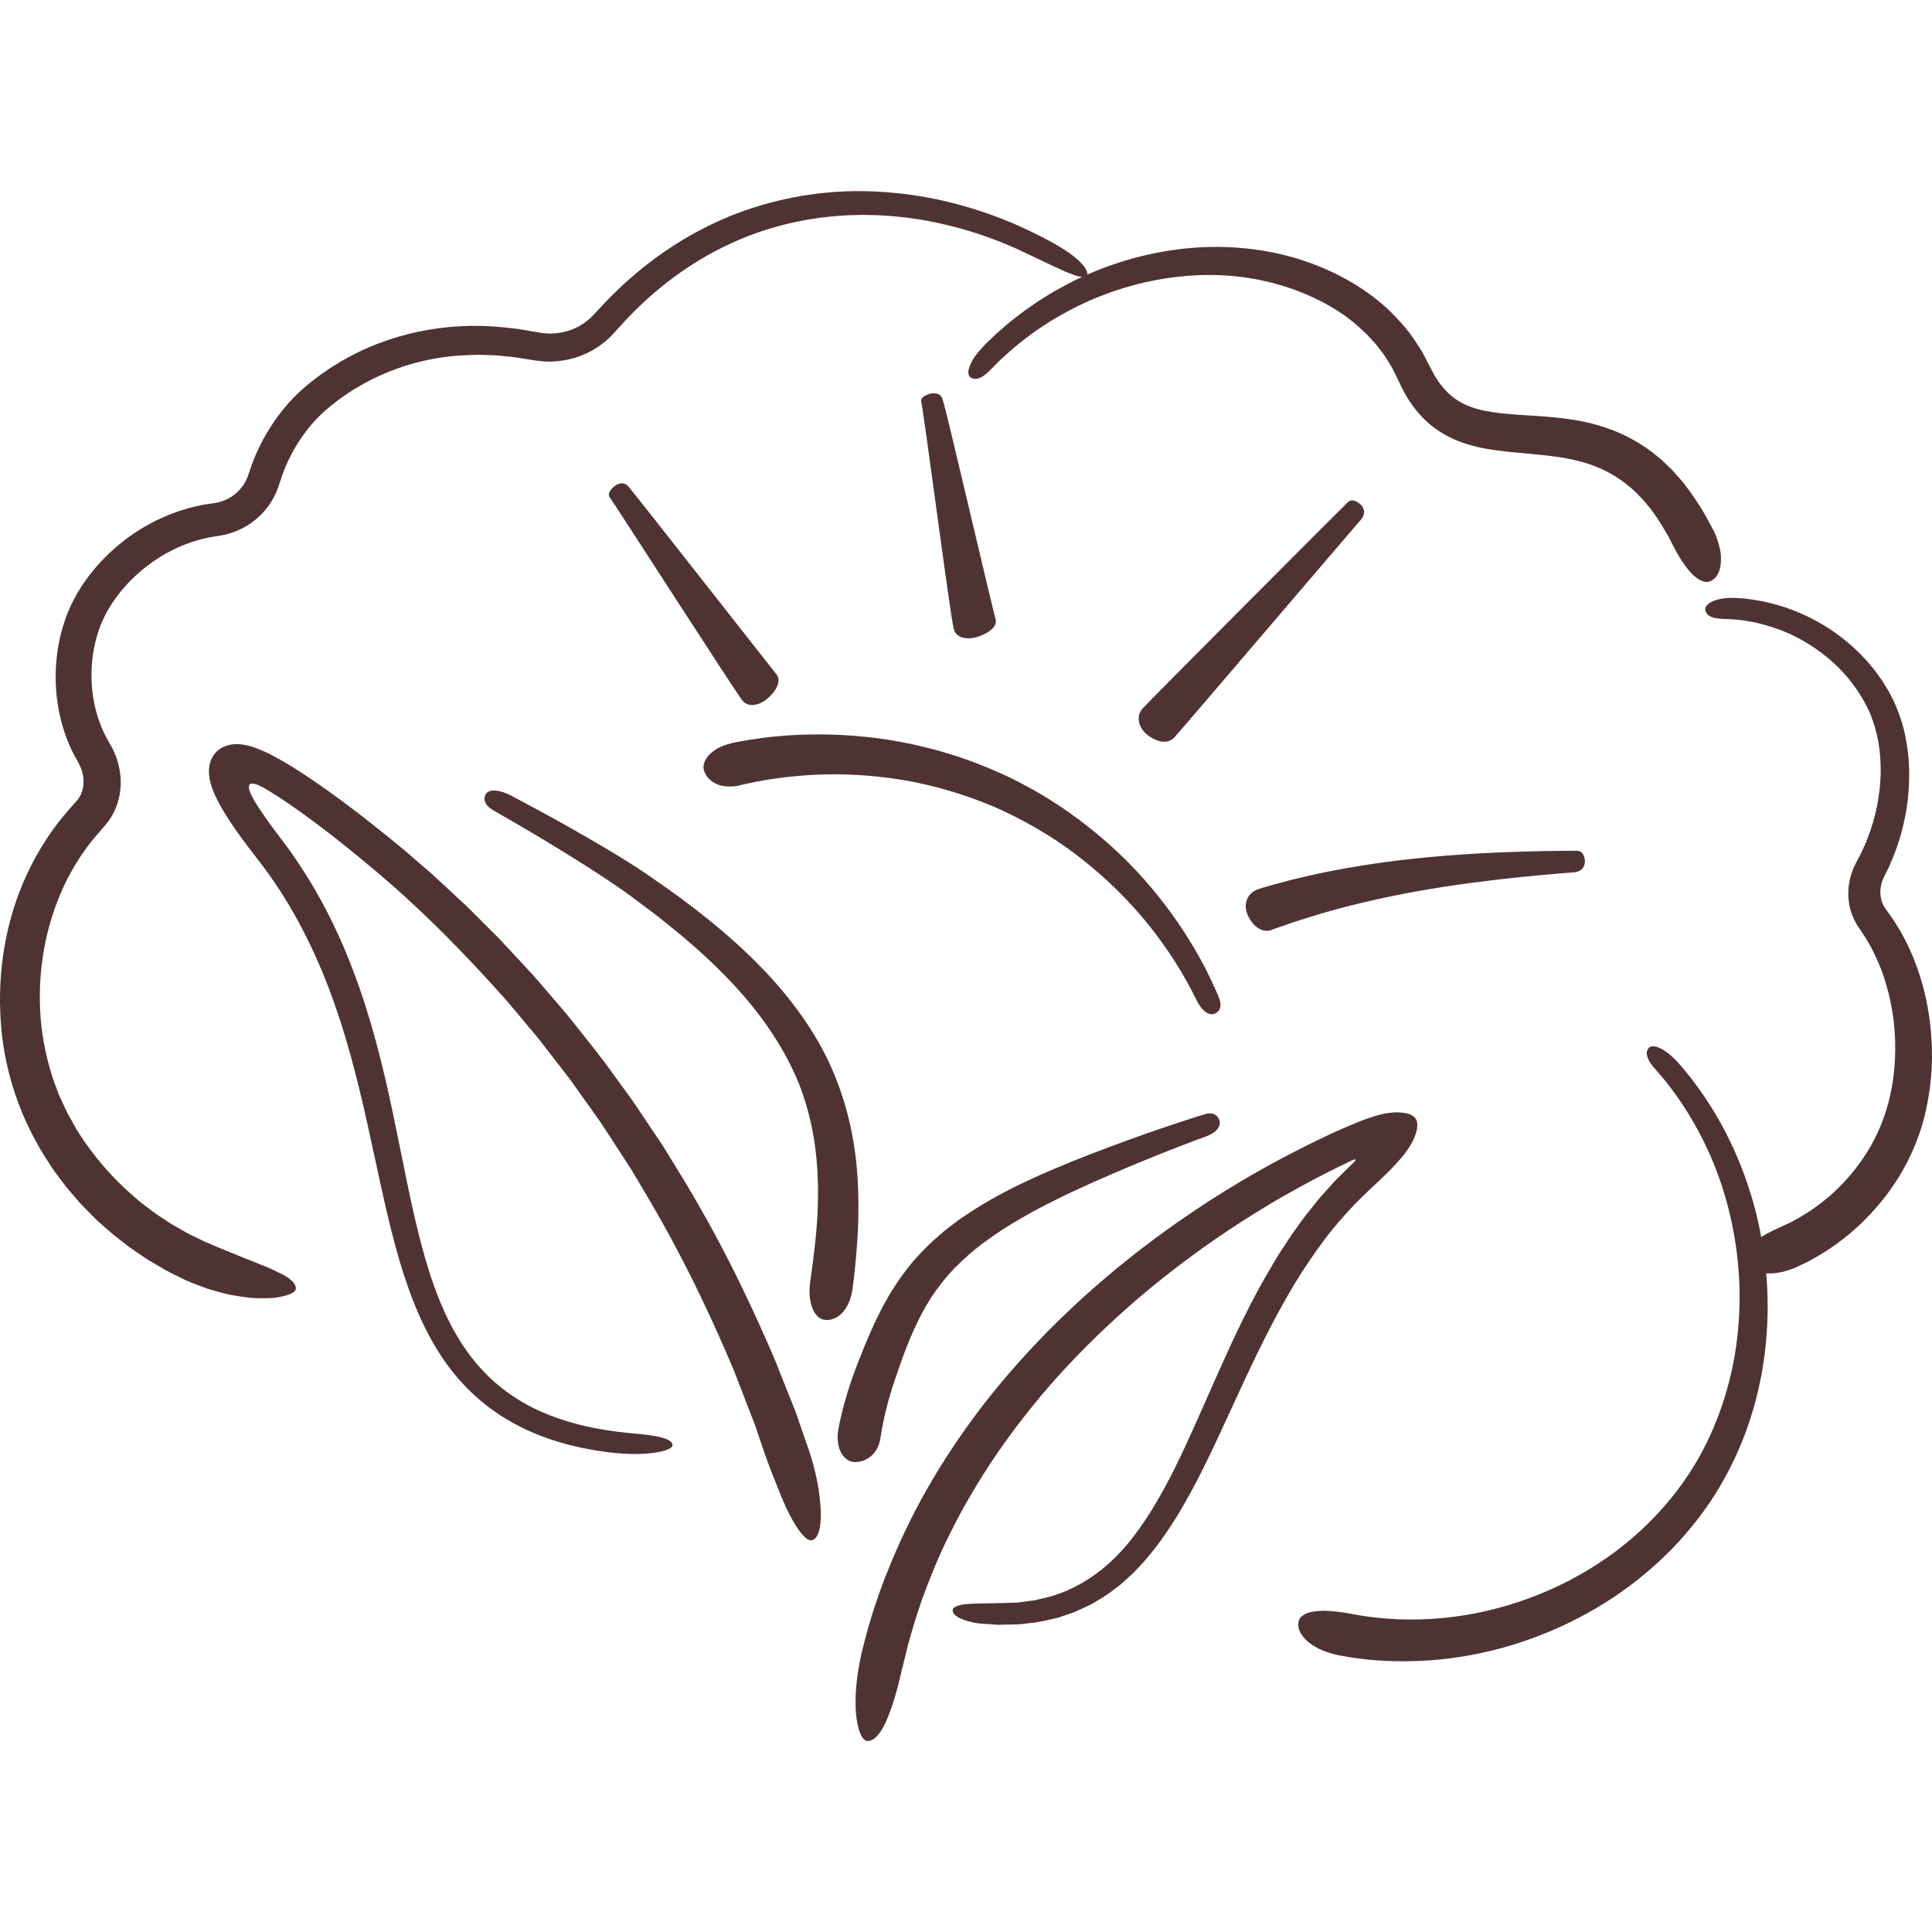 <svg viewBox="0 0 500 500" xmlns="http://www.w3.org/2000/svg" data-name="Layer 7" id="Layer_7">
  <defs>
    <style>
      .cls-1 {
        fill: #4f3333;
      }
    </style>
  </defs>
  <path d="M346.25,428.34c-3.81-.8-6.67-2.33-8.36-4.02-1.69-1.72-2.25-3.5-1.71-5.04.39-1.1,1.8-1.95,3.98-2.24,1.09-.14,2.41-.24,3.9-.11.75.05,1.55.09,2.4.21.85.12,1.75.27,2.71.42.81.13,4.47.97,10.43,1.38,5.94.42,14.23.29,23.78-1.74,4.77-1.02,9.83-2.52,14.97-4.6,2.58-1.02,5.15-2.25,7.75-3.55,2.56-1.38,5.15-2.82,7.65-4.5,10.11-6.55,19.38-15.88,25.76-27.05,6.37-11.19,9.84-24.04,10.52-36.3.78-12.29-1.12-23.92-4.16-33.51-3.05-9.62-7.28-17.18-10.77-22.35-3.5-5.19-6.24-8.05-6.76-8.69-2.59-2.89-2.43-4.61-1.61-5.49.27-.29.95-.61,2.28-.14,1.33.46,3.36,1.72,5.99,4.79.82.99,3.79,4.34,7.46,10.07,3.68,5.7,7.91,13.91,10.95,24.17,3,10.23,4.81,22.54,3.77,35.57-.21,3.26-.7,6.54-1.25,9.85-.64,3.29-1.37,6.61-2.39,9.88-1.93,6.57-4.73,13-8.25,19.03-3.51,6.04-7.86,11.55-12.6,16.49-4.81,4.88-10.04,9.17-15.48,12.75-10.91,7.17-22.47,11.64-32.84,13.94-10.38,2.37-19.53,2.6-26.19,2.25-6.68-.34-10.88-1.31-11.94-1.47Z" class="cls-1"></path>
  <path d="M464.18,328.24c-3.48,1.4-6.61,1.62-8.84,1.02-2.25-.62-3.55-1.88-3.86-3.48-.22-1.14.49-2.59,2.01-3.91,1.52-1.37,3.79-2.75,6.95-4.14.33-.15,1.25-.58,2.69-1.25.7-.38,1.53-.82,2.47-1.33.93-.54,1.93-1.21,3.07-1.9,2.16-1.56,4.74-3.41,7.26-5.98,2.53-2.53,5.13-5.62,7.4-9.31,2.28-3.69,4.18-7.96,5.43-12.75,1.27-4.8,1.83-10.12,1.71-15.59-.09-2.74-.32-5.53-.82-8.3-.44-2.79-1.16-5.55-2.05-8.28-.86-2.74-2.07-5.36-3.39-7.92l-1.07-1.87c-.35-.63-.79-1.2-1.17-1.81l-1.39-2.1c-.5-.86-.95-1.74-1.28-2.67-1.37-3.71-1.21-7.77.1-11.28.15-.45.36-.87.54-1.3l.62-1.21,1.01-1.93c.62-1.31,1.25-2.62,1.75-3.98,2.13-5.4,3.24-11.13,3.4-16.68.05-2.78-.14-5.51-.57-8.16-.48-2.63-1.21-5.14-2.17-7.49-2.05-4.64-4.99-8.71-8.23-11.93-3.27-3.22-6.8-5.67-10.18-7.47-3.37-1.83-6.62-2.91-9.38-3.66-.7-.17-1.36-.34-1.99-.5-.64-.11-1.25-.22-1.82-.32-1.14-.23-2.15-.31-3-.39-1.71-.21-2.81-.14-3.19-.17-1.79-.1-2.95-.27-3.71-.76-.76-.45-1.1-1.07-1.17-1.66-.05-.39.11-1.11,1.29-1.82,1.17-.71,3.42-1.46,7.37-1.17.31.02.82.06,1.51.11.68.07,1.54.21,2.57.35,2.05.29,4.73.91,7.88,1.9,3.12,1.08,6.71,2.6,10.42,4.89,3.71,2.28,7.55,5.32,11.02,9.28.85,1.01,1.75,2,2.52,3.14.4.56.8,1.12,1.21,1.68.38.59.73,1.19,1.1,1.8.76,1.18,1.41,2.52,2.06,3.86.32.67.57,1.37.86,2.07l.42,1.05.34,1.07c.97,2.87,1.56,5.88,1.91,8.95.37,3.07.39,6.21.18,9.36-.19,3.15-.7,6.31-1.46,9.45-.74,3.14-1.76,6.25-3.08,9.28-.31.77-.66,1.51-1.03,2.26l-.96,1.96c-.41.86-.66,1.8-.76,2.74-.21,1.88.24,3.72,1.24,5.11l1.31,1.85c.49.69.99,1.38,1.41,2.1l1.31,2.15,1.17,2.21c.4.73.75,1.49,1.08,2.25.33.76.7,1.51,1,2.27.58,1.54,1.2,3.07,1.66,4.63,2,6.21,2.93,12.58,3.11,18.77.17,6.19-.57,12.23-1.98,17.85-1.45,5.68-3.77,10.79-6.43,15.18-2.68,4.39-5.72,8.06-8.71,11.08-1.47,1.55-3.01,2.83-4.42,4.07-.72.6-1.46,1.13-2.14,1.67-.69.53-1.35,1.05-2.03,1.48-2.64,1.83-4.95,3.09-6.68,4.01-1.77.85-2.93,1.41-3.4,1.6Z" class="cls-1"></path>
  <path d="M443.46,137.22c.81,1.72,1.33,3.36,1.66,4.84.34,1.48.31,2.85.19,4-.29,2.32-1.31,3.86-2.84,4.42-1.1.4-2.64-.14-4.26-1.65-1.58-1.53-3.34-3.95-5.06-7.34-.18-.36-.69-1.34-1.49-2.88-.89-1.45-1.99-3.54-3.66-5.77-.76-1.2-1.8-2.27-2.82-3.55-1.12-1.14-2.29-2.42-3.7-3.53-2.77-2.29-6.21-4.36-10.45-5.73-2.13-.67-4.42-1.23-6.91-1.63-2.49-.39-5.13-.69-7.95-.94-2.82-.26-5.79-.49-8.93-.92-3.13-.42-6.46-1.07-9.8-2.38-3.33-1.29-6.61-3.35-9.2-6.03-2.59-2.68-4.6-5.81-6.04-9.06l-1.02-2.08c-.34-.66-.63-1.34-1-1.99l-1.18-1.9-.59-.96c-.21-.31-.45-.6-.68-.9l-1.37-1.8c-.45-.6-1.01-1.12-1.51-1.69-.53-.55-.99-1.15-1.57-1.65l-1.69-1.55c-4.56-4.1-10.12-7.12-15.88-9.31-5.78-2.17-11.85-3.48-17.8-3.9-5.95-.44-11.79-.05-17.27.87-5.48.93-10.59,2.4-15.19,4.17-1.14.47-2.28.87-3.36,1.37-1.08.49-2.13.98-3.16,1.45-2.01,1.05-3.94,2.03-5.69,3.1-1.79,1-3.35,2.14-4.87,3.1-1.44,1.08-2.83,2.02-4.01,3-2.41,1.9-4.22,3.61-5.58,4.84-1.29,1.3-2.11,2.13-2.4,2.41-2.61,2.77-4.35,2.7-5.28,1.96-.31-.25-.69-.89-.34-2.23.17-.67.53-1.52,1.17-2.58.68-1.02,1.65-2.25,3.03-3.67.46-.44,1.48-1.41,2.98-2.85.79-.68,1.7-1.48,2.74-2.37,1.03-.91,2.27-1.8,3.58-2.83,1.33-1.01,2.84-2.02,4.44-3.13,1.66-1.02,3.39-2.18,5.33-3.21,3.83-2.15,8.26-4.26,13.24-6.01,4.97-1.76,10.48-3.2,16.39-4.04,5.89-.85,12.26-1.08,18.73-.41,6.47.65,13.07,2.19,19.42,4.82,6.35,2.62,12.47,6.31,17.7,11.2,2.53,2.52,4.97,5.19,6.92,8.22l1.47,2.26,1.26,2.38c.7,1.33,1.39,2.66,2.08,3.98,1.35,2.25,2.91,4.16,4.73,5.59,1.82,1.44,3.94,2.43,6.34,3.11,4.85,1.33,10.54,1.45,16.23,1.86,5.7.4,11.53,1.09,16.85,2.92,5.32,1.76,9.98,4.5,13.55,7.5.94.71,1.73,1.51,2.52,2.26.79.76,1.56,1.48,2.2,2.26.66.76,1.31,1.49,1.92,2.2.58.72,1.09,1.45,1.6,2.12,3.99,5.48,5.69,9.33,6.23,10.24Z" class="cls-1"></path>
  <path d="M53.79,321.68c3.42,1.49,6.55,2.74,9.32,3.85,1.4.51,2.69,1.05,3.89,1.58,1.21.44,2.32.89,3.32,1.36,1.01.49,1.9.92,2.68,1.29.78.41,1.45.82,1.98,1.24,1.07.84,1.64,1.68,1.59,2.5-.04.58-.67,1.12-1.92,1.57-.63.23-1.41.43-2.35.6-.47.09-.98.17-1.53.24-.54.03-1.13.06-1.75.07-1.24.02-2.65.01-4.21-.1-1.54-.18-3.22-.43-5.06-.75-1.81-.39-3.75-.94-5.83-1.54-1.02-.35-2.06-.76-3.14-1.17-1.07-.43-2.21-.82-3.3-1.39-.47-.23-1.35-.66-2.62-1.29-1.29-.59-2.87-1.53-4.81-2.67-.49-.28-.99-.58-1.52-.89-.52-.32-1.04-.69-1.59-1.06-1.09-.74-2.28-1.52-3.51-2.4-1.19-.93-2.46-1.91-3.8-2.95-1.32-1.06-2.62-2.29-4.03-3.52-.71-.6-1.38-1.3-2.06-2-.69-.7-1.38-1.41-2.1-2.14-.74-.71-1.38-1.53-2.08-2.33-.69-.81-1.39-1.63-2.11-2.46-.69-.86-1.34-1.78-2.03-2.69-.66-.93-1.41-1.82-2.03-2.83-1.26-2-2.66-4-3.79-6.24-4.86-8.74-8.56-19.73-9.24-31.78-.38-6.02-.11-12.3.98-18.66,1.08-6.36,2.99-12.8,5.9-19.01,2.89-6.2,6.75-12.17,11.59-17.47l1.46-1.66c.3-.42.61-.85.82-1.33.46-.95.71-2.04.72-3.2.03-1.16-.2-2.37-.63-3.53-.21-.59-.49-1.12-.8-1.7-.46-.85-.93-1.71-1.39-2.56-3.44-6.98-4.81-14.84-4.3-22.61.26-3.89,1.01-7.77,2.3-11.53,1.27-3.75,3.22-7.4,5.53-10.57,4.65-6.4,10.82-11.64,17.92-15.16,3.55-1.76,7.32-3.11,11.24-3.93.97-.24,1.97-.36,2.96-.51l1.26-.19c.36-.04.7-.15,1.05-.22,1.37-.38,2.68-.99,3.8-1.86,1.14-.85,2.07-1.95,2.8-3.18.33-.63.67-1.27.88-1.97l.09-.26.12-.35.23-.7c.15-.47.32-.93.49-1.39,1.36-3.7,3.15-7.21,5.32-10.47,2.16-3.27,4.71-6.27,7.63-8.91,2.92-2.58,5.99-4.82,9.25-6.79,13.02-7.95,28.45-10.82,42.67-9.37,1.78.21,3.56.32,5.3.66.87.15,1.74.3,2.61.45l1.29.22c.37.06.74.14,1.11.18,2.97.37,6.02-.1,8.68-1.36,1.33-.63,2.55-1.46,3.63-2.43.27-.25.54-.49.78-.76l.8-.85c.57-.62,1.15-1.23,1.72-1.84.58-.61,1.13-1.23,1.72-1.82.6-.58,1.19-1.16,1.78-1.74.59-.57,1.19-1.15,1.78-1.72.62-.54,1.23-1.09,1.85-1.63,9.81-8.66,20.91-14.8,31.88-18.31,10.98-3.53,21.7-4.62,31.16-4.19,9.49.39,17.75,2.1,24.49,4.12,6.76,2,12.04,4.27,15.82,6.08,3.79,1.81,6.11,3.13,6.91,3.6,1.91,1.07,3.38,2.09,4.52,3,1.16.88,1.94,1.7,2.49,2.37,1.1,1.35,1.2,2.19.87,2.68-.22.33-1.12.58-3.62-.35-2.54-.87-6.64-3.01-13.94-6.39-.59-.26-1.52-.73-2.82-1.24-.65-.27-1.38-.57-2.2-.91-.82-.33-1.74-.65-2.73-1.02-3.98-1.44-9.34-3.12-15.99-4.35-1.66-.33-3.41-.55-5.22-.81-1.82-.18-3.71-.43-5.67-.52-1.96-.16-3.99-.15-6.08-.2-2.09.06-4.25.09-6.45.3-8.8.71-18.51,2.87-28.06,7.41-9.56,4.47-18.91,11.26-27.06,20.11-.51.56-1.01,1.11-1.52,1.67l-.79.87c-.35.37-.69.76-1.05,1.12-1.46,1.45-3.13,2.7-4.96,3.7-3.64,2-7.88,2.97-12.07,2.76-1.05-.05-2.09-.18-3.13-.36-.78-.12-1.56-.25-2.34-.37-.77-.12-1.55-.25-2.33-.37-.78-.12-1.56-.16-2.34-.24-.78-.07-1.57-.15-2.35-.23-.79-.07-1.57-.06-2.36-.09l-2.37-.08-2.37.08c-12.66.32-25.5,4.79-35.67,13.03-1.28,1.05-2.44,2.06-3.53,3.19-1.1,1.12-2.12,2.33-3.08,3.6-1.93,2.53-3.56,5.32-4.88,8.25-.67,1.46-1.22,2.97-1.71,4.49l-.46,1.4c-.18.58-.43,1.14-.67,1.71-.51,1.11-1.11,2.2-1.83,3.2-1.41,2.03-3.26,3.75-5.34,5.09-2.09,1.32-4.43,2.24-6.83,2.69l-2.73.45c-.77.1-1.53.33-2.3.49-.77.18-1.52.43-2.28.64l-2.24.79c-2.95,1.16-5.78,2.7-8.39,4.53-2.61,1.83-5.01,3.97-7.11,6.33-1.06,1.17-2.02,2.42-2.91,3.7-.9,1.28-1.68,2.63-2.35,3.94-2.69,5.39-3.75,11.75-3.35,17.83.2,3.05.78,6.05,1.72,8.86.24.7.52,1.38.77,2.08.28.68.61,1.33.91,2,.31.66.7,1.27,1.04,1.91l.74,1.32c.28.51.51,1.04.75,1.56.9,2.14,1.44,4.44,1.54,6.8.09,2.36-.28,4.8-1.17,7.1-.46,1.14-1.02,2.25-1.73,3.26-.34.51-.71,1-1.12,1.46l-.91,1.06c-.97,1.16-2,2.27-2.91,3.46-3.7,4.73-6.56,9.97-8.62,15.37-4.14,10.82-5.17,22.15-4.03,32.33.62,5.09,1.77,9.91,3.31,14.33.41,1.09.82,2.18,1.22,3.25.48,1.04.96,2.07,1.43,3.09.24.51.46,1.02.71,1.51.27.48.54.97.81,1.44.53.96,1.06,1.9,1.57,2.83,4.48,7.26,9.7,12.91,14.55,17.13.61.53,1.2,1.05,1.78,1.55.61.47,1.21.92,1.79,1.36,1.16.89,2.25,1.76,3.36,2.45,1.09.72,2.12,1.4,3.08,2.03,1,.57,1.92,1.1,2.78,1.59,1.68,1.03,3.19,1.64,4.31,2.23,1.13.57,1.94.95,2.43,1.13Z" class="cls-1"></path>
  <path d="M227.83,372.35c-.32,1.94-1.18,3.42-2.37,4.46-1.19,1.03-2.72,1.62-4.35,1.57-1.16-.04-2.38-.72-3.25-2.11-.86-1.38-1.33-3.46-.94-6.08.09-.55.52-3.06,1.56-6.88.52-1.91,1.2-4.14,2.06-6.62.89-2.51,1.9-5.1,3.07-7.98.6-1.43,1.19-2.92,1.9-4.46.34-.77.7-1.54,1.05-2.33.39-.78.79-1.58,1.19-2.38.76-1.62,1.75-3.22,2.67-4.87.52-.8,1.04-1.62,1.57-2.44.27-.41.52-.82.8-1.22l.89-1.19c2.3-3.24,5.13-6.25,8.15-9.02.77-.67,1.55-1.35,2.33-2.03.78-.67,1.62-1.26,2.43-1.89,1.61-1.29,3.34-2.37,5.03-3.51,6.85-4.43,14.1-7.85,20.98-10.77,6.87-2.94,13.39-5.36,19.06-7.44,11.34-4.13,19.35-6.58,20.3-6.84,2.24-.64,3.27.53,3.63,1.65.24.77.29,2.83-3.84,4.28-1.32.46-9.14,3.32-20.03,7.9-5.42,2.31-11.67,4.97-18,8.11-6.34,3.13-12.87,6.73-18.67,11.01-2.94,2.11-5.57,4.47-8,6.91-2.39,2.48-4.44,5.14-6.24,7.88-3.5,5.55-5.87,11.52-7.8,16.91-.47,1.36-.92,2.67-1.35,3.93-.43,1.25-.79,2.39-1.13,3.51-.67,2.22-1.18,4.2-1.56,5.88-.76,3.36-1.06,5.51-1.14,6.05Z" class="cls-1"></path>
  <path d="M233.45,431.85c-1.28,5.89-2.72,10.57-4.22,13.82-1.47,3.24-3.18,5.01-4.81,4.88-1.16-.1-2.2-2.04-2.75-5.86-.51-3.8-.35-9.49,1.28-16.76.43-1.5,1.86-8.56,5.9-19.14,2.04-5.28,4.69-11.43,8.17-18.13,3.49-6.69,7.86-13.88,13.13-21.26,5.25-7.39,11.47-14.9,18.54-22.29,3.5-3.73,7.29-7.33,11.2-10.96,3.97-3.56,8.07-7.14,12.41-10.54,2.14-1.75,4.38-3.39,6.6-5.09,2.27-1.63,4.52-3.32,6.87-4.91,4.64-3.24,9.45-6.33,14.39-9.29,4.93-2.97,10-5.79,15.19-8.43,2.58-1.34,5.19-2.61,7.83-3.86l2.01-.93,2.67-1.2c2.09-.92,4.18-1.78,6.18-2.48,2.01-.71,3.9-1.21,5.49-1.41,1.61-.21,2.91-.17,4.13.05.61.12,1.2.27,1.8.62.3.17.61.41.86.76.26.35.39.75.44,1.1.17,1.4-.21,2.54-.71,3.83-.52,1.27-1.34,2.66-2.48,4.15-1.14,1.49-2.57,3.04-4.07,4.56-.76.76-1.53,1.51-2.32,2.25l-2.15,2c-1,.96-1.99,1.91-2.98,2.86-3.87,3.92-7.5,8.05-10.65,12.51-3.21,4.41-6.12,8.98-8.74,13.64-10.57,18.64-17.48,37.95-26.47,53.38-2.2,3.88-4.62,7.46-7.1,10.75-1.31,1.6-2.52,3.21-3.91,4.62-.68.71-1.32,1.44-2.01,2.12-.71.65-1.41,1.28-2.11,1.91-.35.31-.69.62-1.03.93-.37.28-.73.56-1.09.83-.73.55-1.44,1.08-2.15,1.61-1.45,1-2.95,1.83-4.35,2.69-1.49.69-2.92,1.39-4.31,2-1.44.49-2.82.97-4.14,1.42-2.71.64-5.15,1.27-7.38,1.44-1.11.12-2.14.29-3.12.34-.97.02-1.87.04-2.69.06-.82.02-1.57.03-2.24.05-.67,0-1.26-.07-1.77-.1-1.02-.07-1.72-.12-2.09-.14-.85-.06-1.63-.13-2.32-.23-.69-.15-1.31-.3-1.86-.46-1.1-.32-1.92-.65-2.52-1-1.21-.68-1.53-1.38-1.43-1.96.06-.39.64-1.03,2.72-1.36,2.07-.33,5.66-.23,11.67-.42.48-.02,1.26-.04,2.31-.08,1.03-.14,2.33-.31,3.88-.51.79-.06,1.59-.31,2.46-.51.87-.22,1.81-.41,2.78-.69.95-.34,1.95-.7,3-1.08.54-.16,1.05-.42,1.57-.69.53-.26,1.06-.52,1.61-.79,4.35-2.24,9.01-5.8,13.33-10.99,4.31-5.2,8.31-11.85,12.11-19.46,3.79-7.64,7.43-16.2,11.47-25.25,4.05-9.04,8.49-18.6,14.18-28.01l1.06-1.77,1.13-1.75c.76-1.16,1.52-2.33,2.29-3.5,1.66-2.27,3.22-4.62,5.06-6.82.91-1.1,1.75-2.26,2.72-3.33.96-1.07,1.92-2.15,2.89-3.23.94-1.1,2.04-2.07,3.06-3.11l2.26-2.22c.16-.16.31-.31.44-.47.06-.08.13-.16.18-.24.04-.08.12-.19.03-.27-.44-.03-.82.24-1.16.38l-3.45,1.67-3.69,1.86c-2.46,1.27-4.88,2.56-7.28,3.89-4.81,2.65-9.49,5.49-14.05,8.42-9.14,5.87-17.72,12.28-25.65,18.94-7.89,6.71-15.11,13.69-21.5,20.75-6.37,7.08-11.92,14.23-16.61,21.17-4.7,6.94-8.52,13.68-11.6,19.89-3.13,6.2-5.33,11.95-7.13,16.82-1.73,4.91-2.89,9.01-3.72,12.07-.74,3.08-1.27,5.09-1.44,5.9Z" class="cls-1"></path>
  <path d="M220.61,333.73c-.8,5.48-4.13,8.34-7.34,7.82-2.31-.37-4.38-3.89-3.59-9.89.07-.63.54-3.52,1.08-8.08.26-2.28.53-4.98.73-8.01.09-1.52.18-3.12.18-4.8.01-.84.02-1.7.03-2.57,0-.44,0-.88.01-1.33-.02-.44-.04-.89-.06-1.34-.19-7.25-1.34-15.52-4.4-23.82-3.13-8.26-8.26-16.41-14.57-23.73-6.3-7.34-13.68-13.88-20.95-19.62-1.78-1.49-3.65-2.81-5.43-4.17-1.79-1.34-3.55-2.68-5.3-3.89-3.5-2.45-6.93-4.67-10.13-6.7-12.85-8.1-22.1-13.22-23.16-13.86-2.52-1.46-2.58-3.07-2.05-4.13.34-.71,2.03-2.16,7.09.54,1.61.9,11.15,5.78,24.3,13.57,3.28,1.96,6.81,4.11,10.44,6.59,3.56,2.48,7.32,5.02,11.04,7.91,7.49,5.68,15.17,12.23,21.95,19.87,6.76,7.61,12.63,16.4,16.1,25.65,3.58,9.2,5.04,18.41,5.43,26.24.38,7.86-.03,14.43-.45,19.2-.43,4.78-.84,7.79-.95,8.55Z" class="cls-1"></path>
  <path d="M208.85,373.86c2.54,7.08,3.43,13.15,3.57,17.44.11,4.3-.7,6.87-2.28,7.3-1.12.31-2.94-1.44-5.06-5.24-1.06-1.9-2.2-4.32-3.37-7.26-.29-.74-.59-1.5-.9-2.3-.32-.79-.66-1.61-1-2.47-.67-1.71-1.35-3.55-2.04-5.53-.28-.84-1.07-3.16-2.3-6.78-1.38-3.57-3.24-8.42-5.54-14.36-4.96-11.73-12.13-27.69-22.65-45.43-1.32-2.21-2.66-4.47-4.03-6.77-1.46-2.24-2.94-4.52-4.44-6.83-1.53-2.29-2.98-4.7-4.67-6.99-1.65-2.32-3.32-4.67-5.01-7.05-1.65-2.42-3.53-4.7-5.34-7.08-.91-1.18-1.83-2.38-2.76-3.57l-1.39-1.8-1.46-1.76c-1.96-2.35-3.94-4.71-5.94-7.1-2-2.39-4.17-4.66-6.28-7.03-8.57-9.33-17.84-18.59-27.96-27.18-5.08-4.25-10.23-8.53-15.62-12.55-2.68-2.01-5.39-3.98-8.15-5.85-1.38-.93-2.76-1.84-4.16-2.7l-1.17-.72c-.31-.18-.62-.36-.94-.53-.64-.34-1.31-.66-2.04-.85-.36-.08-.76-.16-1.11,0-.36.17-.43.6-.4.94.08.72.37,1.4.69,2.07.34.69.68,1.29,1.13,2.03l.53.82.68,1.03,1.4,2.04c.95,1.35,1.94,2.69,2.94,4.01,1,1.3,2.05,2.75,3.07,4.11.97,1.42,2,2.81,2.91,4.26,7.59,11.46,12.95,23.96,16.88,36.32,7.87,24.78,10.17,48.96,16.45,68.61,1.55,4.91,3.39,9.49,5.53,13.66,2.19,4.14,4.65,7.88,7.47,11,5.58,6.32,12.21,10.16,18.07,12.45,5.9,2.3,11.02,3.3,14.77,3.9,3.76.59,6.19.77,7.03.85,3.96.35,6.47.75,8.01,1.27,1.53.53,2.08,1.18,2.08,1.77,0,.4-.54,1.1-3.1,1.68-2.56.52-7.18,1.11-15.28-.09-.65-.1-1.69-.23-3.1-.52-.7-.14-1.5-.29-2.39-.47-.88-.21-1.86-.44-2.92-.69-4.21-1.09-9.84-2.89-16.05-6.56-3.09-1.84-6.28-4.18-9.32-7.11-3.02-2.92-5.92-6.4-8.38-10.36-5.02-7.91-8.51-17.47-11.25-27.66-2.76-10.21-4.87-21.15-7.41-32.42-2.52-11.27-5.49-22.88-9.84-34.29-4.37-11.38-10.14-22.54-17.84-32.51-1.01-1.31-2.01-2.62-3.02-3.93-1.03-1.36-2.04-2.74-3.04-4.15-.5-.71-.99-1.43-1.47-2.16l-1.14-1.78c-.41-.68-.83-1.35-1.21-2.03-1.56-2.71-2.8-5.51-3.11-7.82-.16-1.16-.14-2.19.05-3.14.2-.94.52-1.83,1.19-2.75.33-.46.78-.9,1.22-1.24.45-.34.88-.58,1.33-.78.89-.39,1.81-.6,2.86-.65,1.05-.05,2.24.1,3.53.42,1.29.33,2.68.88,4.07,1.5,2.71,1.21,6.08,3.26,7.04,3.85,5.92,3.67,11.38,7.66,16.75,11.72,5.3,4.15,10.61,8.29,15.6,12.7,1.26,1.09,2.52,2.17,3.78,3.25,1.22,1.13,2.43,2.25,3.65,3.37,1.21,1.12,2.42,2.24,3.63,3.36l1.8,1.68,1.74,1.73c2.31,2.31,4.61,4.61,6.89,6.89,2.2,2.36,4.38,4.71,6.55,7.04,2.2,2.3,4.24,4.71,6.27,7.09,1.02,1.19,2.03,2.37,3.04,3.55,1.01,1.17,2.02,2.34,2.96,3.56,3.8,4.82,7.62,9.47,11,14.28,1.72,2.38,3.47,4.69,5.09,7.04,1.59,2.37,3.16,4.72,4.71,7.02.77,1.15,1.54,2.3,2.3,3.43.77,1.13,1.44,2.31,2.15,3.45,1.4,2.29,2.78,4.55,4.14,6.76,10.67,17.81,18,33.89,23.08,45.79,1.2,3.01,2.29,5.75,3.26,8.19.49,1.22.94,2.37,1.37,3.44.21.54.42,1.05.62,1.55.18.51.34.99.51,1.46,1.29,3.73,2.14,6.18,2.47,7.16Z" class="cls-1"></path>
  <g>
    <path d="M201.06,174.65c1.19,1.65-.22,4.37-2.77,6.4-1.82,1.46-4.64,2.14-6.13.26-1.42-1.57-33.25-51.16-34.4-52.66-.59-.95.34-2.07,1.26-2.81.62-.5,2.39-1.51,3.73.21,1.88,2.17,36.92,46.92,38.3,48.59Z" class="cls-1"></path>
    <path d="M257.7,160.41c.38,1.85-2.02,3.68-5.17,4.54-2.24.62-5.1.15-5.66-2.09-.78-2-7.9-57.25-8.48-58.95-.14-1.05,1.17-1.69,2.3-2,.77-.21,2.79-.45,3.3,1.6.95,2.67,13.07,55.05,13.72,56.89Z" class="cls-1"></path>
    <path d="M303.84,190.92c-1.69,1.81-4.79,1.11-7.25-1.04-1.75-1.54-2.78-4.36-.91-6.5,1.58-1.8,51.5-51.87,53.16-53.43.98-.92,2.29-.25,3.17.52.6.52,1.87,2.13.15,4.07-2.2,2.48-46.45,54.4-48.32,56.39Z" class="cls-1"></path>
    <path d="M328.98,240.71c-2.47.84-5-1.19-6.21-4.22-.87-2.16-.3-5.19,2.72-6.33.63-.23,5.9-1.87,13.55-3.6,7.66-1.72,17.7-3.43,27.75-4.43,10.05-1.05,20.08-1.54,27.75-1.75,7.67-.22,12.98-.2,13.6-.2,1.47.03,1.95,1.43,2.03,2.6.05.79-.22,2.83-3.03,3-1.79.15-21.24,1.46-40.1,4.83-9.43,1.67-18.69,3.9-25.66,5.98-3.48,1.05-6.42,1.98-8.55,2.75-2.14.73-3.5,1.22-3.84,1.35Z" class="cls-1"></path>
  </g>
  <path d="M191.31,203.29c-1.14.26-2.21.29-3.19.24-.98-.05-1.87-.27-2.66-.62-1.58-.7-2.76-1.94-3.26-3.49-.35-1.11-.03-2.5,1.12-3.83.58-.66,1.36-1.31,2.36-1.9,1.01-.56,2.24-1.01,3.68-1.36.6-.17,3.41-.72,7.88-1.34,4.47-.6,10.65-1.07,17.9-.88,7.24.22,15.58,1.09,24.18,3.25,1.07.28,2.15.55,3.24.83,1.09.28,2.16.65,3.25.97,2.18.62,4.33,1.44,6.51,2.21,4.31,1.67,8.61,3.52,12.72,5.76,8.28,4.34,15.85,9.85,22.33,15.67,6.5,5.81,11.79,12.06,15.91,17.75,4.11,5.71,7.06,10.89,9.01,14.75,1.92,3.87,2.98,6.36,3.17,6.9.99,2.51-.03,3.7-1.12,4.16-.75.31-2.85.42-4.92-4.02-.73-1.36-4.67-9.91-13.05-20.07-4.18-5.06-9.49-10.44-15.74-15.43-6.21-5.03-13.47-9.46-21.1-13.03-7.65-3.51-15.75-6.01-23.53-7.53-7.8-1.47-15.25-1.98-21.71-1.88-12.95.24-21.75,2.6-22.98,2.87Z" class="cls-1"></path>
</svg>